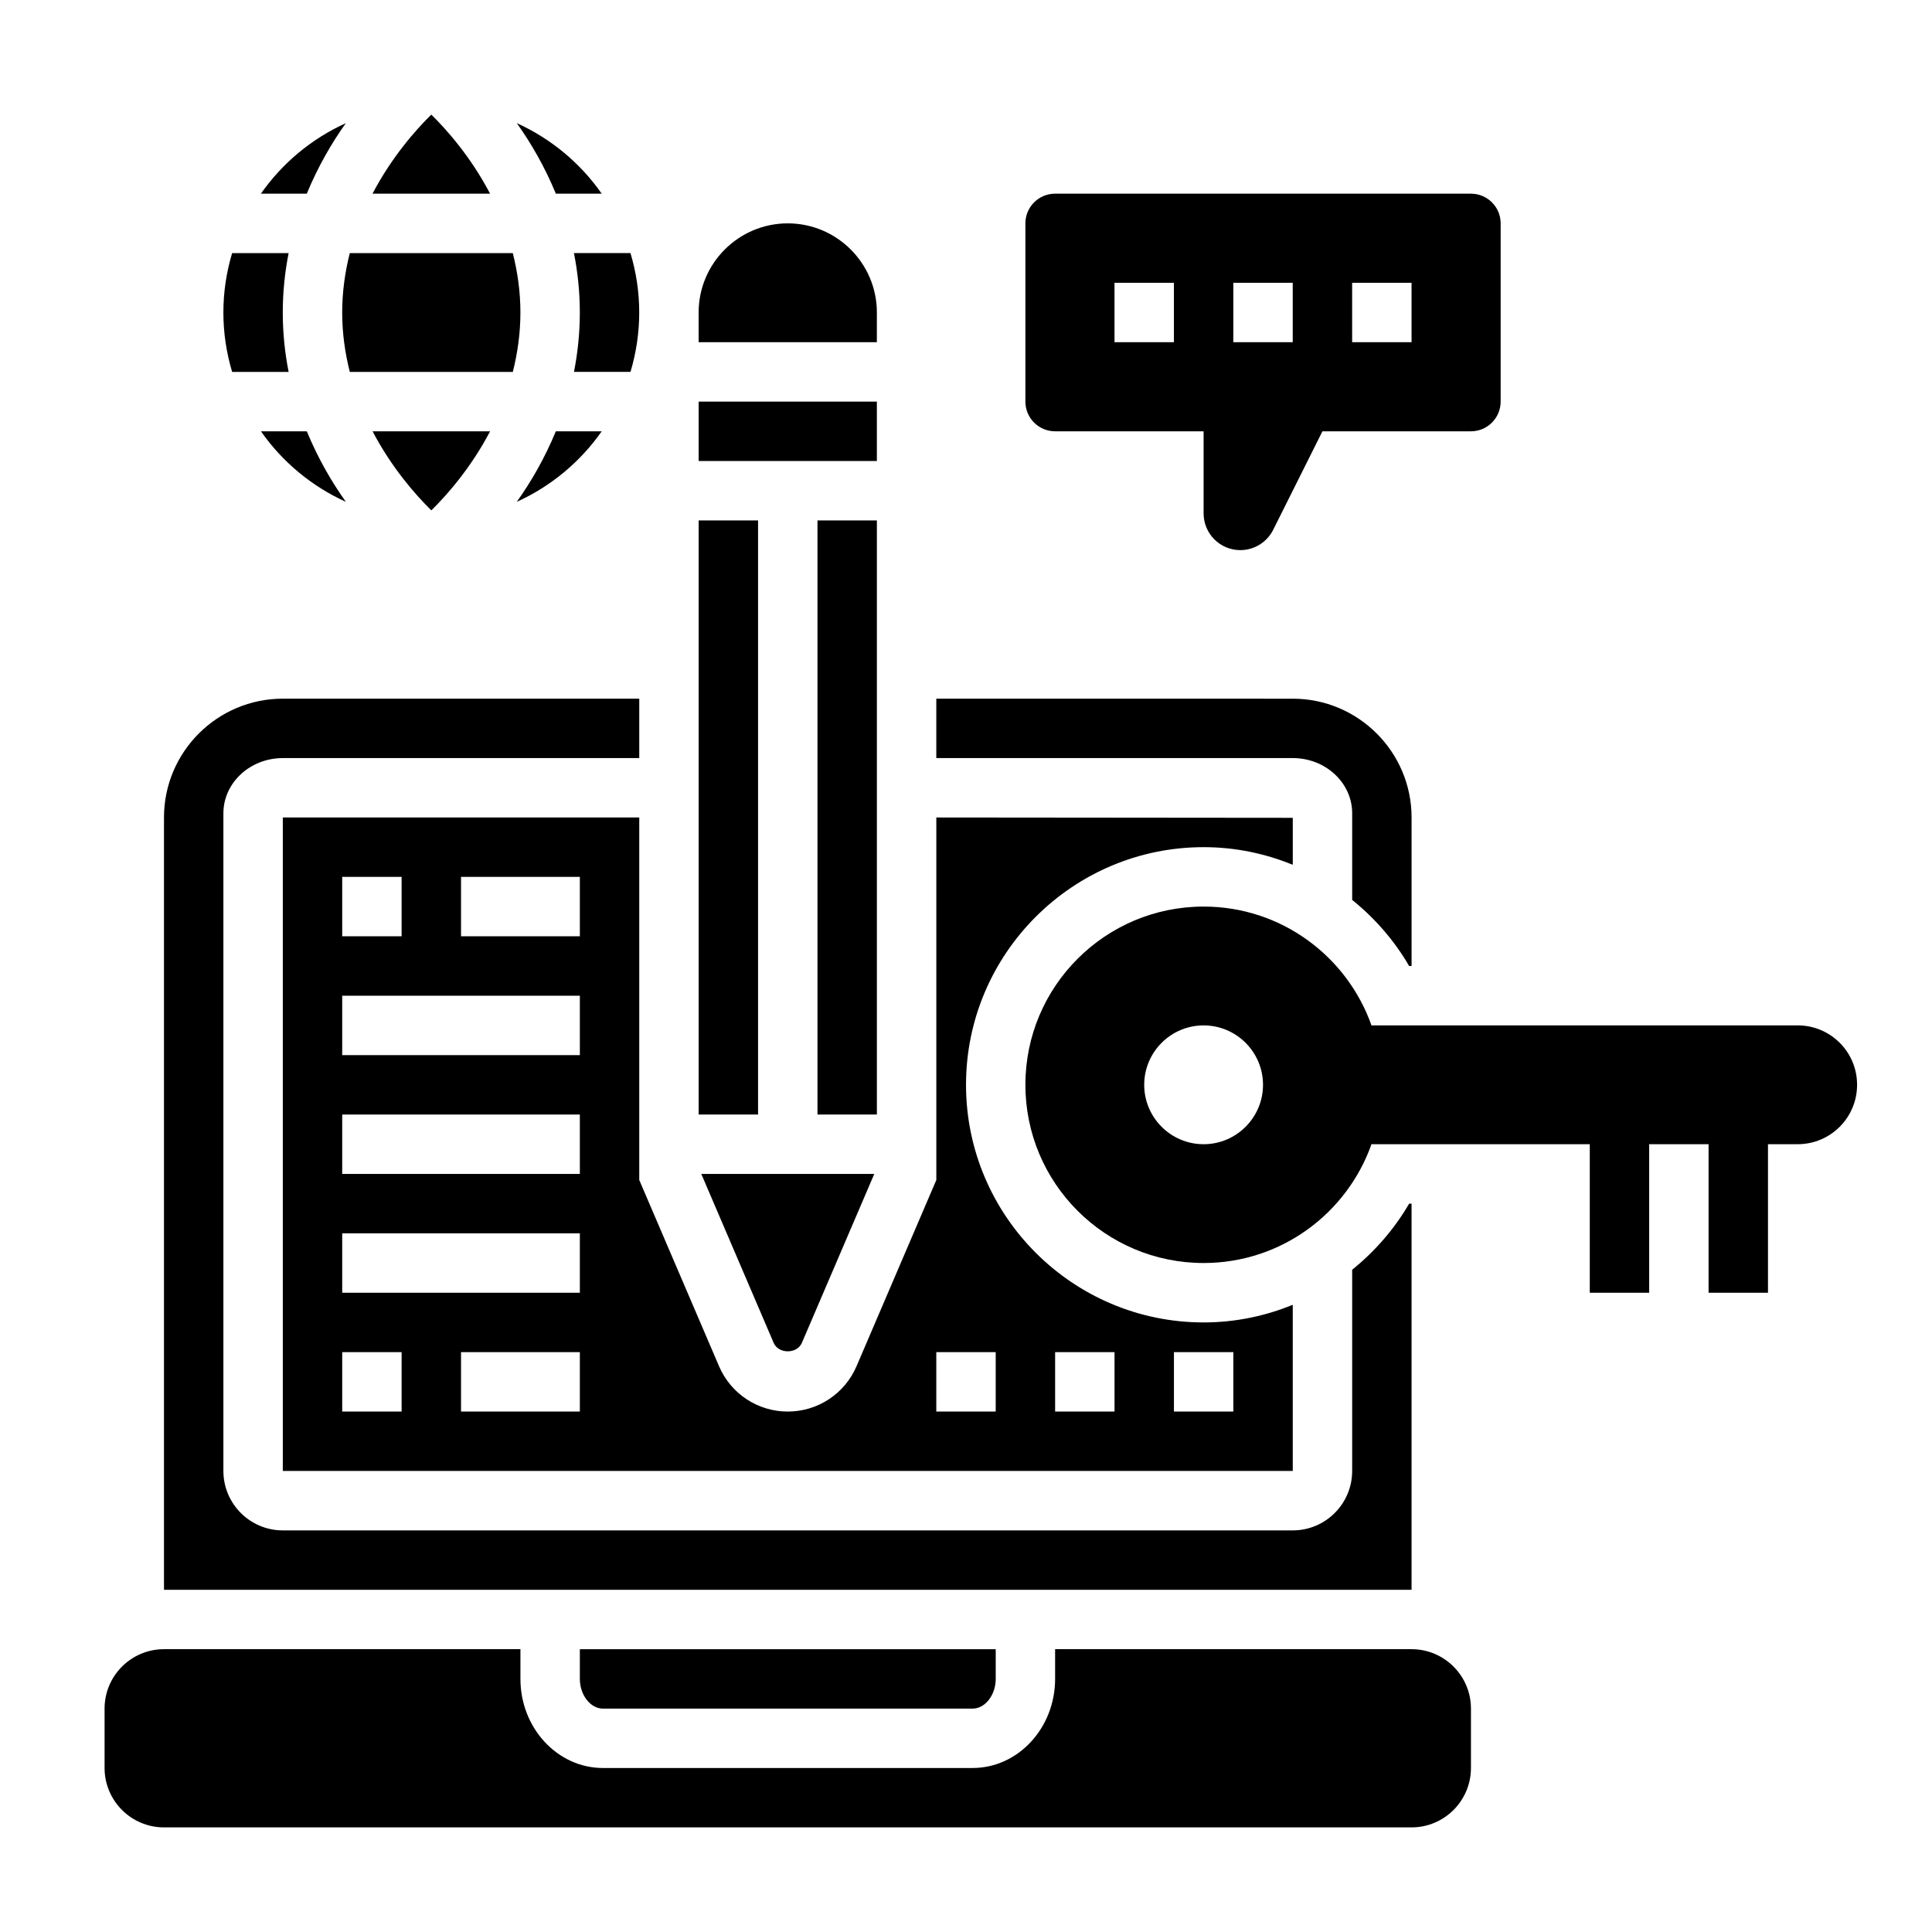 <?xml version="1.0" encoding="UTF-8"?>
<!-- Uploaded to: SVG Repo, www.svgrepo.com, Generator: SVG Repo Mixer Tools -->
<svg fill="#000000" width="800px" height="800px" version="1.1" viewBox="144 144 512 512" xmlns="http://www.w3.org/2000/svg">
 <g>
  <path d="m423.61 258.3h39.359v21.758c0.004 5.379 4.356 9.73 9.73 9.73 3.684 0 7.055-2.086 8.707-5.375l13.051-26.113h39.359c4.344 0 7.871-3.527 7.871-7.871l0.004-47.23c0-4.344-3.527-7.871-7.871-7.871l-110.21-0.004c-4.344 0-7.871 3.527-7.871 7.871v47.23c0 4.352 3.527 7.875 7.871 7.875zm78.723-39.359h15.742v15.742h-15.742zm-31.488 0h15.742v15.742h-15.742zm-31.488 0h15.742v15.742h-15.742z"/>
  <path d="m620.41 415.74h-112.9v0.148c-6.449-18.41-23.934-31.637-44.539-31.637-26.086 0-47.23 21.145-47.23 47.23s21.145 47.23 47.23 47.23c20.609 0 38.094-13.227 44.539-31.637v0.152h57.797v39.359h15.742v-39.359h15.742v39.359h15.742v-39.359h7.871c8.699 0 15.742-7.047 15.742-15.742 0.008-8.699-7.039-15.746-15.738-15.746zm-157.44 31.488c-8.684 0-15.742-7.062-15.742-15.742 0-8.684 7.062-15.742 15.742-15.742 8.684 0 15.742 7.062 15.742 15.742 0 8.68-7.062 15.742-15.742 15.742z"/>
  <path d="m297.66 226.81c0 5.551-0.574 10.793-1.551 15.742h14.98c1.484-4.988 2.312-10.27 2.312-15.742s-0.828-10.754-2.32-15.742h-14.98c0.98 4.949 1.559 10.195 1.559 15.742z"/>
  <path d="m329.15 281.92h15.742v157.44h-15.742z"/>
  <path d="m329.15 250.43h47.23v15.742h-47.23z"/>
  <path d="m280.95 276.99c9.078-4.117 16.855-10.605 22.508-18.688h-12.156c-2.961 7.176-6.621 13.465-10.352 18.688z"/>
  <path d="m352.77 518.08c-7.934 0-15.082-4.715-18.207-11.996l-21.152-49.367v-96.078h-94.465v173.18h267.65v-44.035c-7.297 2.984-15.254 4.676-23.613 4.676-34.723 0-62.977-28.254-62.977-62.977s28.254-62.977 62.977-62.977c8.359 0 16.32 1.691 23.617 4.676v-12.453l-94.465-0.086v96.07l-21.152 49.367c-3.129 7.281-10.273 11.996-18.211 11.996zm-118.08-141.7h15.742v15.742h-15.742zm15.742 141.7h-15.742v-15.742h15.742zm47.234 0h-31.488v-15.742h31.488zm0-31.488h-62.977v-15.742h62.977zm0-31.488h-62.977v-15.742h62.977zm0-31.488h-62.977v-15.742h62.977zm0-31.488h-31.488v-15.742h31.488zm157.44 110.21h15.742v15.742h-15.742zm-31.488 0h15.742v15.742h-15.742zm-31.488 0h15.742v15.742h-15.742z"/>
  <path d="m303.46 195.32c-5.66-8.094-13.43-14.578-22.508-18.688 3.731 5.219 7.391 11.512 10.352 18.688z"/>
  <path d="m360.64 281.92h15.742v157.44h-15.742z"/>
  <path d="m376.38 226.81c0-13.02-10.598-23.617-23.617-23.617s-23.617 10.598-23.617 23.617v7.871h47.23z"/>
  <path d="m349.03 499.87c1.281 2.992 6.195 2.992 7.477 0l19.188-44.77h-45.848z"/>
  <path d="m502.34 359.51v22.977c6.031 4.863 11.188 10.777 15.098 17.516l0.645 0.004v-39.359c0-17.367-14.121-31.488-31.488-31.488l-94.465-0.004v15.742h94.465c8.684-0.004 15.746 6.555 15.746 14.613z"/>
  <path d="m518.08 462.98h-0.645c-3.914 6.738-9.07 12.641-15.098 17.516v53.332c0 8.684-7.062 15.742-15.742 15.742h-267.65c-8.684 0-15.742-7.062-15.742-15.742v-174.31c0-8.059 7.059-14.617 15.742-14.617h94.465v-15.742l-94.465-0.004c-17.367 0-31.488 14.121-31.488 31.488v204.67h330.62z"/>
  <path d="m303.79 596.8h97.961c3.32 0 6.125-3.606 6.125-7.875v-7.871h-110.21v7.871c0 4.269 2.801 7.875 6.121 7.875z"/>
  <path d="m220.49 242.56c-0.977-4.953-1.551-10.195-1.551-15.746s0.574-10.793 1.551-15.742h-14.973c-1.496 4.992-2.32 10.273-2.32 15.742 0 5.473 0.828 10.754 2.32 15.742z"/>
  <path d="m518.08 581.05h-94.465v7.871c0 13.02-9.809 23.617-21.867 23.617h-97.961c-12.059 0-21.867-10.594-21.867-23.617v-7.871h-94.465c-8.684 0-15.742 7.062-15.742 15.742v15.742c0 8.684 7.062 15.742 15.742 15.742h330.62c8.684 0 15.742-7.062 15.742-15.742v-15.742c0.004-8.68-7.059-15.742-15.742-15.742z"/>
  <path d="m235.65 176.64c-9.074 4.109-16.852 10.598-22.504 18.688h12.156c2.957-7.176 6.617-13.469 10.348-18.688z"/>
  <path d="m236.7 242.56h43.203c1.227-4.898 2.012-10.133 2.012-15.746s-0.789-10.848-2.016-15.742h-43.203c-1.227 4.894-2.012 10.133-2.012 15.742 0 5.613 0.785 10.848 2.016 15.746z"/>
  <path d="m258.3 174.37c-4.25 4.172-10.539 11.344-15.578 20.953h31.148c-5.027-9.609-11.316-16.781-15.57-20.953z"/>
  <path d="m273.88 258.3h-31.148c5.039 9.613 11.328 16.781 15.578 20.957 4.238-4.172 10.535-11.344 15.57-20.957z"/>
  <path d="m213.15 258.3c5.66 8.094 13.43 14.578 22.508 18.688-3.738-5.227-7.391-11.516-10.352-18.688z"/>
 </g>
</svg>